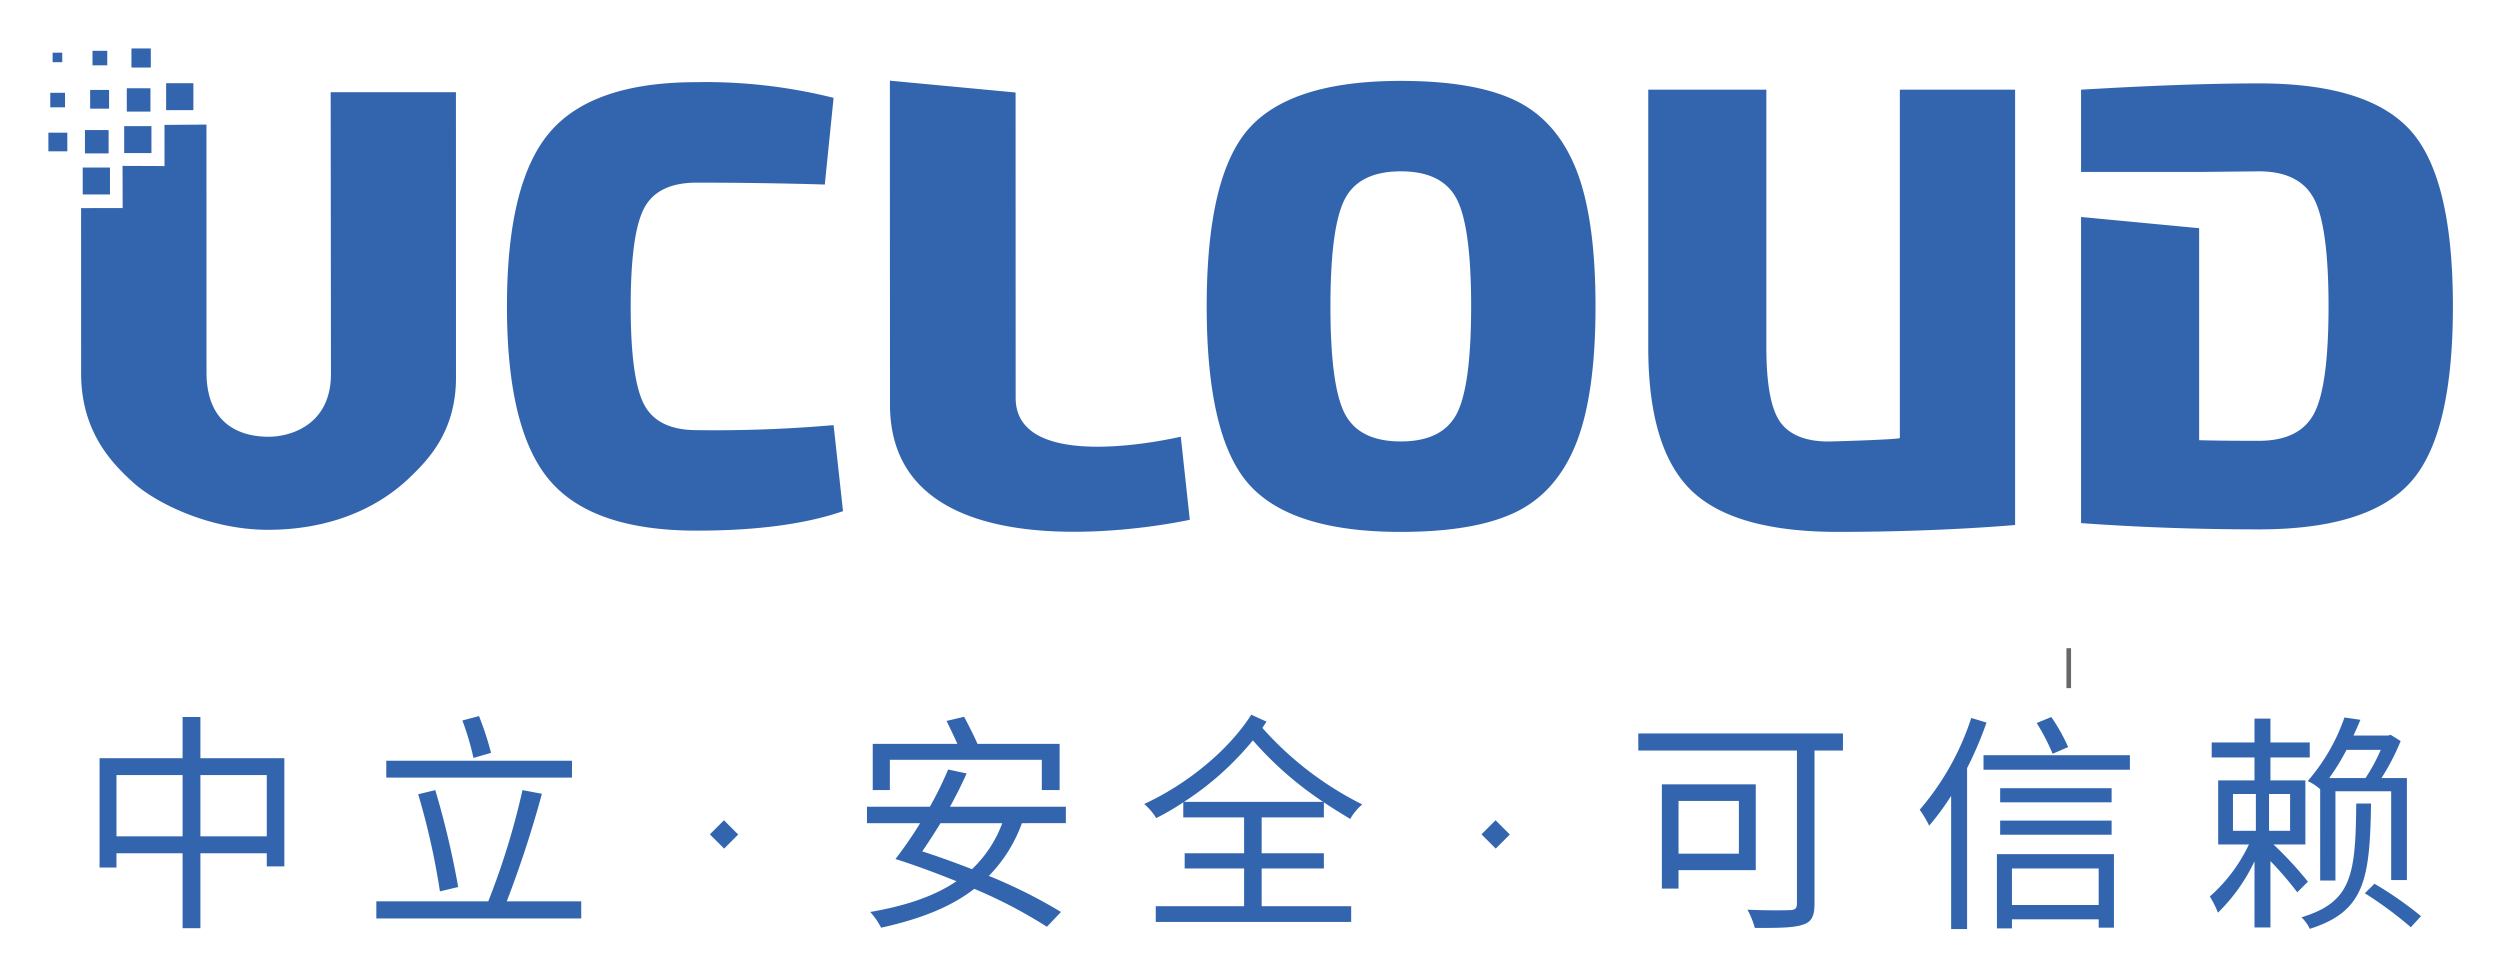 <svg xmlns="http://www.w3.org/2000/svg" role="img" viewBox="-3.05 42.70 405.34 158.34"><title>UCloud (member) logo</title><defs><style>.cls-1{fill:#3365af}</style></defs><path d="M132.105 111.626l1.528 13.952q-9.167 3.156-23.73 3.157-16.907 0-23.831-8.147-6.928-8.147-6.926-28.21 0-20.062 6.926-28.212 6.924-8.146 23.831-8.146a85.424 85.424 0 0 1 22.202 2.545l-1.425 14.054q-10.388-.304-20.777-.305-6.316 0-8.504 4.125-2.192 4.124-2.19 15.939 0 11.816 2.19 15.938 2.189 4.124 8.504 4.125a221.814 221.814 0 0 0 22.202-.815zm91.964-55.81q12.016 0 18.638 3.207 6.62 3.21 9.777 11.101 3.154 7.896 3.156 22.254 0 14.36-3.156 22.251-3.159 7.896-9.777 11.101-6.623 3.21-18.638 3.21-17.72 0-24.595-7.69-6.873-7.688-6.874-28.872 0-21.183 6.874-28.873 6.876-7.69 24.595-7.69zm9.064 19.145q-2.344-4.48-9.064-4.48-6.721 0-9.065 4.48-2.344 4.483-2.342 17.417 0 12.935 2.342 17.416 2.342 4.48 9.065 4.48 6.723 0 9.064-4.48t2.342-17.416q0-12.933-2.342-17.417zm90.537-17.719v70.577s-12.094 1.12-28.72 1.12q-16.905 0-23.831-6.773-6.929-6.771-6.926-23.168V57.242h19.148v41.756q0 8.961 2.239 12.119c1.493 2.106 4.28 3.274 8.352 3.157 11.09-.317 11.052-.545 11.052-.545V57.242zm64.11 6.618q-6.872-7.637-24.594-7.638-11.713 0-28.823 1.02v13.34h19.146l9.677-.101q6.617 0 8.961 4.48 2.342 4.483 2.342 17.417 0 12.935-2.342 17.364-2.344 4.43-8.961 4.43-6.723 0-9.677-.102V79.698l-19.146-1.818v49.633q14.055 1.018 28.823 1.018 17.72 0 24.594-7.638 6.876-7.637 6.875-28.515 0-20.877-6.875-28.518zm-226.167-6.163s.012 43.519.012 49.515c0 12.73 26.774 6.287 26.774 6.287l1.459 13.477s-48.611 10.849-48.611-18.704c0-27.472-.013-5.454-.013-52.492zm-90.739-.046l.008 46.29c.002 8.745-4.54 13.327-7.456 16.142-5.571 5.379-13.536 8.518-23.03 8.52-9.452 0-18.187-4.33-21.903-7.714-3.323-3.027-8.392-8.126-8.393-17.656l-.006-26.791 6.742-.001-.016-6.843 6.8.028-.002-6.672 6.806-.056.008 40.175c0 9.15 6.411 10.442 10.054 10.441 3.519 0 10.124-1.863 10.124-10.207l-.046-45.656z" class="cls-1"/><path d="M10.362 69.867h4.418v4.361h-4.418zm6.725-6.714h4.417v4.36h-4.417zm6.799-6.962h4.418v4.36h-4.418zm-6.379.823h3.836V60.8h-3.836zm-6.783 6.771h3.836v3.786h-3.836zm-5.929.422h3.071v3.031H4.795zm6.769-6.924h3.071v3.031h-3.071zm6.731-6.695h3.07v3.031h-3.07z" class="cls-1"/><path d="M18.295 50.588h3.07v3.031h-3.07zM5.1 57.743h2.395v2.363H5.1zm6.846-6.809h2.395v2.363h-2.395zm-6.464.307h1.562v1.541H5.482zm37.572 114.388v17.547h-2.85v-2.135H29.443v12.148h-2.888V181.04H15.832v2.323h-2.738V165.63h13.46v-6.677h2.889v6.677zm-16.5 12.674v-9.937H15.833v9.937zm13.65 0v-9.937H29.443v9.937zm50.985 10.537v2.773H57.966v-2.774h18.149a120.504 120.504 0 0 0 5.55-18.036l3.149.599a179.774 179.774 0 0 1-5.699 17.437zm-1.5-20.063H59.58v-2.738h30.11zm-21.41 18.45a117.334 117.334 0 0 0-3.526-15.75l2.776-.674a144.348 144.348 0 0 1 3.712 15.713zm5.436-21.638a43.168 43.168 0 0 0-1.799-6.074l2.7-.711a50.007 50.007 0 0 1 1.95 5.961zm88.924 10.576a23.633 23.633 0 0 1-5.362 8.55 82.36 82.36 0 0 1 11.699 5.849l-2.287 2.4a77.398 77.398 0 0 0-11.774-6.15c-3.974 3.075-8.999 4.948-15.11 6.299a11.22 11.22 0 0 0-1.763-2.55c5.661-.976 10.349-2.512 13.986-4.987-3.374-1.348-6.787-2.625-9.9-3.599l.038-.04a65.582 65.582 0 0 0 3.975-5.772h-8.624v-2.661h10.198a59.284 59.284 0 0 0 2.963-6.038l2.999.636a71.965 71.965 0 0 1-2.7 5.402h18.787v2.66zm-21.41-5.362h-2.775v-7.501h13.723c-.524-1.162-1.2-2.585-1.762-3.71l2.85-.676c.75 1.387 1.612 3.112 2.174 4.386h13.312v7.5h-2.886v-4.912h-24.636zm8.21 5.362a98.083 98.083 0 0 1-2.962 4.574c2.589.825 5.363 1.838 8.064 2.887a19.64 19.64 0 0 0 4.91-7.461zm52.073-.937v5.813H211.6v2.472h-10.088v6.114h14.512v2.549H184.34v-2.549h14.323v-6.114h-9.636v-2.472h9.636v-5.813h-9.861v-2.44a40.377 40.377 0 0 1-4.388 2.553 9.982 9.982 0 0 0-1.95-2.288c6.786-3.111 13.612-8.586 17.362-14.475l2.474 1.126-.675 1.013a53.495 53.495 0 0 0 16.2 12.41 8.482 8.482 0 0 0-1.952 2.363c-1.461-.9-2.886-1.761-4.273-2.701v2.44zm9.975-2.512a56.6 56.6 0 0 1-11.4-9.977 48.263 48.263 0 0 1-11.173 9.977zm84.273-8.325h-4.61v24.822c0 2.026-.489 3-1.914 3.413-1.5.526-4.086.526-7.762.526a14 14 0 0 0-1.2-2.962c3 .149 6.076.112 6.938.073.824-.037 1.088-.298 1.088-1.086V164.39h-25.723v-2.774h33.184zm-26.659 19.387v3h-2.7v-16.912h15.224v13.912zm0-11.214v8.55h9.786v-8.55zm49.934-12.711a58.34 58.34 0 0 1-3.15 7.388v26.097H313.3v-21.599a42.73 42.73 0 0 1-3.562 4.84 17.424 17.424 0 0 0-1.537-2.589 43.24 43.24 0 0 0 8.361-14.885zm23.249 5.29v2.36h-23.735v-2.36zm-21.56 16.047h18.973v11.923h-2.474v-1.351H323.16v1.463h-2.436zm18.597-8.401h-18.073V170.5h18.073zm-18.073 2.962h18.073v2.287h-18.073zm1.912 7.762v5.925h14.063v-5.925zm6.6-18.596a35.502 35.502 0 0 0-2.587-4.988l2.362-.976a28.803 28.803 0 0 1 2.737 4.875zm39.662 22.459a54.215 54.215 0 0 0-4.352-5.06v10.76h-2.586v-10.725a28.849 28.849 0 0 1-5.925 8.325 16.895 16.895 0 0 0-1.313-2.625 26.102 26.102 0 0 0 6.337-8.437h-4.986v-10.387h5.887v-3.71h-6.937v-2.44h6.937v-3.86h2.586v3.86h6.376v2.44h-6.376v3.71h5.664v10.387h-5.175a59.803 59.803 0 0 1 5.587 6.038zm-10.426-9.973h3.713v-5.962h-3.713zm9.262-5.962h-3.413v5.962h3.413zm13.125 1.536c-.187 12.373-1.05 17.51-9.937 20.324a6.124 6.124 0 0 0-1.35-1.873c8.211-2.476 8.774-6.902 8.887-18.45zm-8.25-2.323a8.165 8.165 0 0 0-2.025-1.314 31.231 31.231 0 0 0 5.961-10.311l2.589.374a66.85 66.85 0 0 1-1.125 2.552h5.623l.414-.113 1.612 1.01a36.322 36.322 0 0 1-3.113 6.001h4.126v16.537h-2.55v-14.399h-9.037v14.472h-2.474zm4.274-6.376a36.684 36.684 0 0 1-2.812 4.575h5.887a29.194 29.194 0 0 0 2.474-4.575zm4.538 21.711a59.604 59.604 0 0 1 7.537 5.25l-1.65 1.8a62.23 62.23 0 0 0-7.462-5.514zm-269.896-8.013l2.282-2.282 2.313 2.313-2.282 2.282zm125.105 0l2.282-2.282 2.313 2.313-2.282 2.282z" class="cls-1"/><path fill="none" stroke="#686868" stroke-miterlimit="10" stroke-width=".75" d="M332.369 147.795v6.476"/></svg>